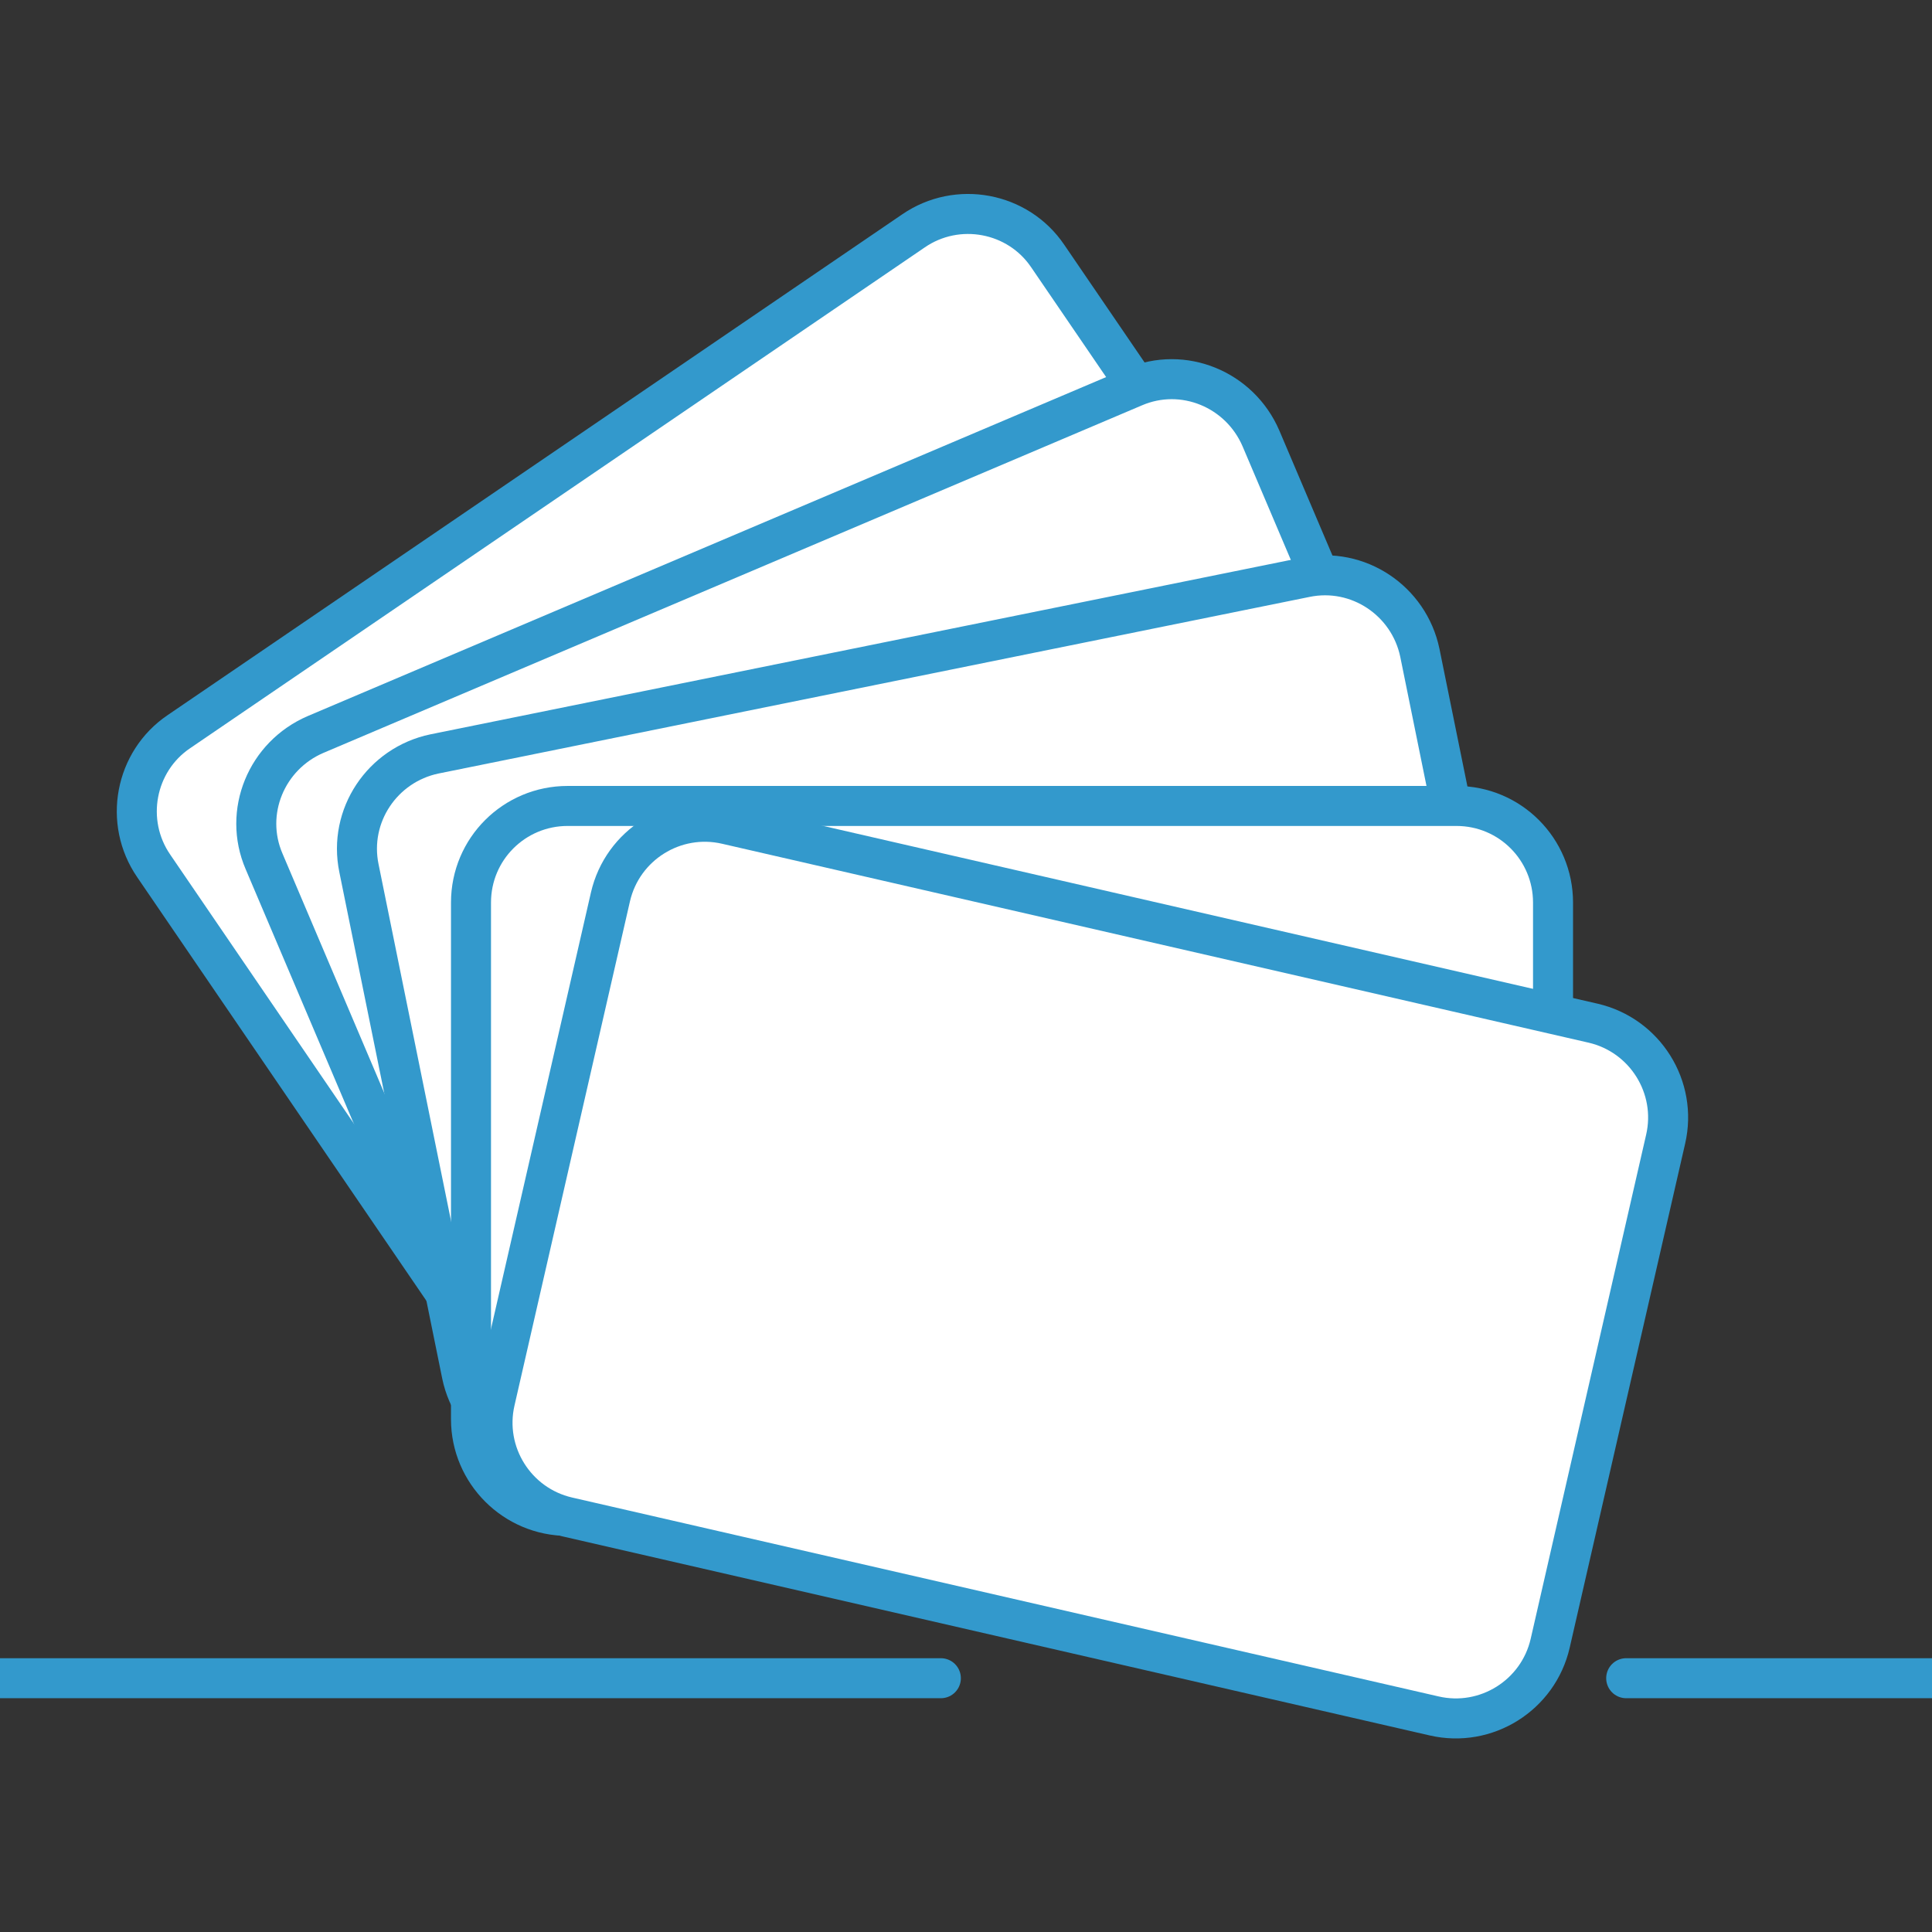 <?xml version="1.0" encoding="utf-8"?>
<!-- Generator: Adobe Illustrator 26.4.1, SVG Export Plug-In . SVG Version: 6.00 Build 0)  -->
<svg version="1.1" xmlns="http://www.w3.org/2000/svg" xmlns:xlink="http://www.w3.org/1999/xlink" x="0px" y="0px"
	 viewBox="0 0 338 338" style="enable-background:new 0 0 338 338;" xml:space="preserve">
<rect x="0" y="0" width="338" height="338" fill="#333333" stroke="none"/>
<style type="text/css">
	.st0{display:none;}
	.st1{display:inline;}
	.st2{fill:none;}
	.st3{fill:#3399CC;}
	.st4{fill:none;stroke:#3399CC;stroke-width:7;stroke-linecap:round;stroke-linejoin:round;stroke-miterlimit:10;}
	.st5{fill:none;stroke:#3399CC;stroke-width:8.396;stroke-linecap:round;stroke-linejoin:round;stroke-miterlimit:10;}
	.st6{fill:#FFFFFF;stroke:#3399CC;stroke-width:7;stroke-linecap:round;stroke-linejoin:round;stroke-miterlimit:10;}
	.st7{fill:#FFFFFF;stroke:#3399CC;stroke-width:4.798;stroke-linecap:round;stroke-linejoin:round;stroke-miterlimit:10;}
	.st8{fill:#FFFFFF;}
	.st9{fill:none;stroke:#3399CC;stroke-width:8.205;stroke-linecap:round;stroke-linejoin:round;}
	.st10{fill:none;stroke:#3399CC;stroke-width:8.205;stroke-linecap:round;stroke-linejoin:round;stroke-dasharray:0,16;}
	.st11{fill:none;stroke:#3399CC;stroke-width:8.205;stroke-linecap:round;stroke-linejoin:round;stroke-dasharray:0,16,0,16;}
	.st12{fill:none;stroke:#3399CC;stroke-width:8.358;stroke-linecap:round;stroke-linejoin:round;stroke-miterlimit:10;}
	.st13{fill:none;stroke:#FFFFFF;stroke-width:8.358;stroke-linecap:round;stroke-linejoin:round;stroke-miterlimit:10;}
	.st14{fill:none;stroke:#FFFFFF;stroke-width:1.837;stroke-linecap:round;stroke-linejoin:round;stroke-miterlimit:10;}
	.st15{fill:#3399CC;stroke:#3399CC;stroke-width:3.426;stroke-linecap:round;stroke-linejoin:round;stroke-miterlimit:10;}
	.st16{fill:#3399CC;stroke:#3399CC;stroke-width:2.742;stroke-linecap:round;stroke-linejoin:round;stroke-miterlimit:10;}
	.st17{fill:#FFFFFF;stroke:#3399CC;stroke-width:7.248;stroke-linecap:round;stroke-linejoin:round;stroke-miterlimit:10;}
	.st18{fill:none;stroke:#3399CC;stroke-width:7.248;stroke-linecap:round;stroke-linejoin:round;stroke-miterlimit:10;}
	.st19{fill:#FFFFFF;stroke:#3399CC;stroke-width:7.597;stroke-linecap:round;stroke-linejoin:round;stroke-miterlimit:10;}
	.st20{fill:#3399CC;stroke:#3399CC;stroke-width:7;stroke-linecap:round;stroke-linejoin:round;stroke-miterlimit:10;}
	.st21{fill:#3399CC;stroke:#3399CC;stroke-width:3.735;stroke-linecap:round;stroke-linejoin:round;stroke-miterlimit:10;}
	.st22{fill:none;stroke:#3399CC;stroke-width:6;stroke-miterlimit:10;}
	.st23{fill:none;stroke:#3399CC;stroke-width:6;stroke-linecap:round;stroke-linejoin:round;stroke-miterlimit:10;}
	.st24{fill:#FFFFFF;stroke:#3399CC;stroke-width:6;stroke-linecap:round;stroke-linejoin:round;stroke-miterlimit:10;}
</style>
<g id="foto">
</g>
<g id="instructies" class="st0">
</g>
<g id="tekst" class="st0">
</g>
<g id="tekst_outlines" class="st0">
</g>
<g id="beeld">
	<line class="st4" x1="164.6" y1="293.6" x2="0" y2="293.6"/>
	<line class="st4" x1="355.2" y1="293.6" x2="284.5" y2="293.6"/>
	<path class="st6" d="M77.9,226.2l-51-74.7c-5.3-7.7-3.3-18.3,4.4-23.5l128.5-87.6c7.7-5.3,18.3-3.3,23.5,4.4l51,74.7
		c5.3,7.7,3.3,18.3-4.4,23.5l-128.5,87.6C93.7,236,83.2,234,77.9,226.2z"/>
	<path class="st6" d="M81.6,234l-35.4-83.3c-3.7-8.6,0.4-18.5,9-22.2l143.2-60.8c8.6-3.7,18.5,0.4,22.2,9l35.4,83.3
		c3.7,8.6-0.4,18.5-9,22.2l-143.2,60.8C95.2,246.6,85.2,242.6,81.6,234z"/>
	<path class="st6" d="M80.8,240.5l-18-88.6c-1.9-9.2,4.1-18.1,13.2-20l152.4-30.9c9.2-1.9,18.1,4.1,20,13.2l18,88.6
		c1.9,9.2-4.1,18.1-13.2,20l-152.4,30.9C91.6,255.6,82.7,249.6,80.8,240.5z"/>
	<path class="st6" d="M82.4,248.3v-90.4c0-9.4,7.6-16.9,16.9-16.9h155.5c9.4,0,16.9,7.6,16.9,16.9v90.4c0,9.4-7.6,16.9-16.9,16.9
		H99.3C90,265.2,82.4,257.6,82.4,248.3z"/>
	<path class="st6" d="M86.6,245.1l20.2-88.2c2.1-9.1,11.2-14.8,20.3-12.7L278.7,179c9.1,2.1,14.8,11.2,12.7,20.3l-20.2,88.2
		c-2.1,9.1-11.2,14.8-20.3,12.7L99.3,265.4C90.2,263.3,84.5,254.2,86.6,245.1z"/>
</g>
<g id="oud" class="st0">
</g>
<g id="logo_LNL">
</g>
<g id="Layer_1">
</g>
</svg>
